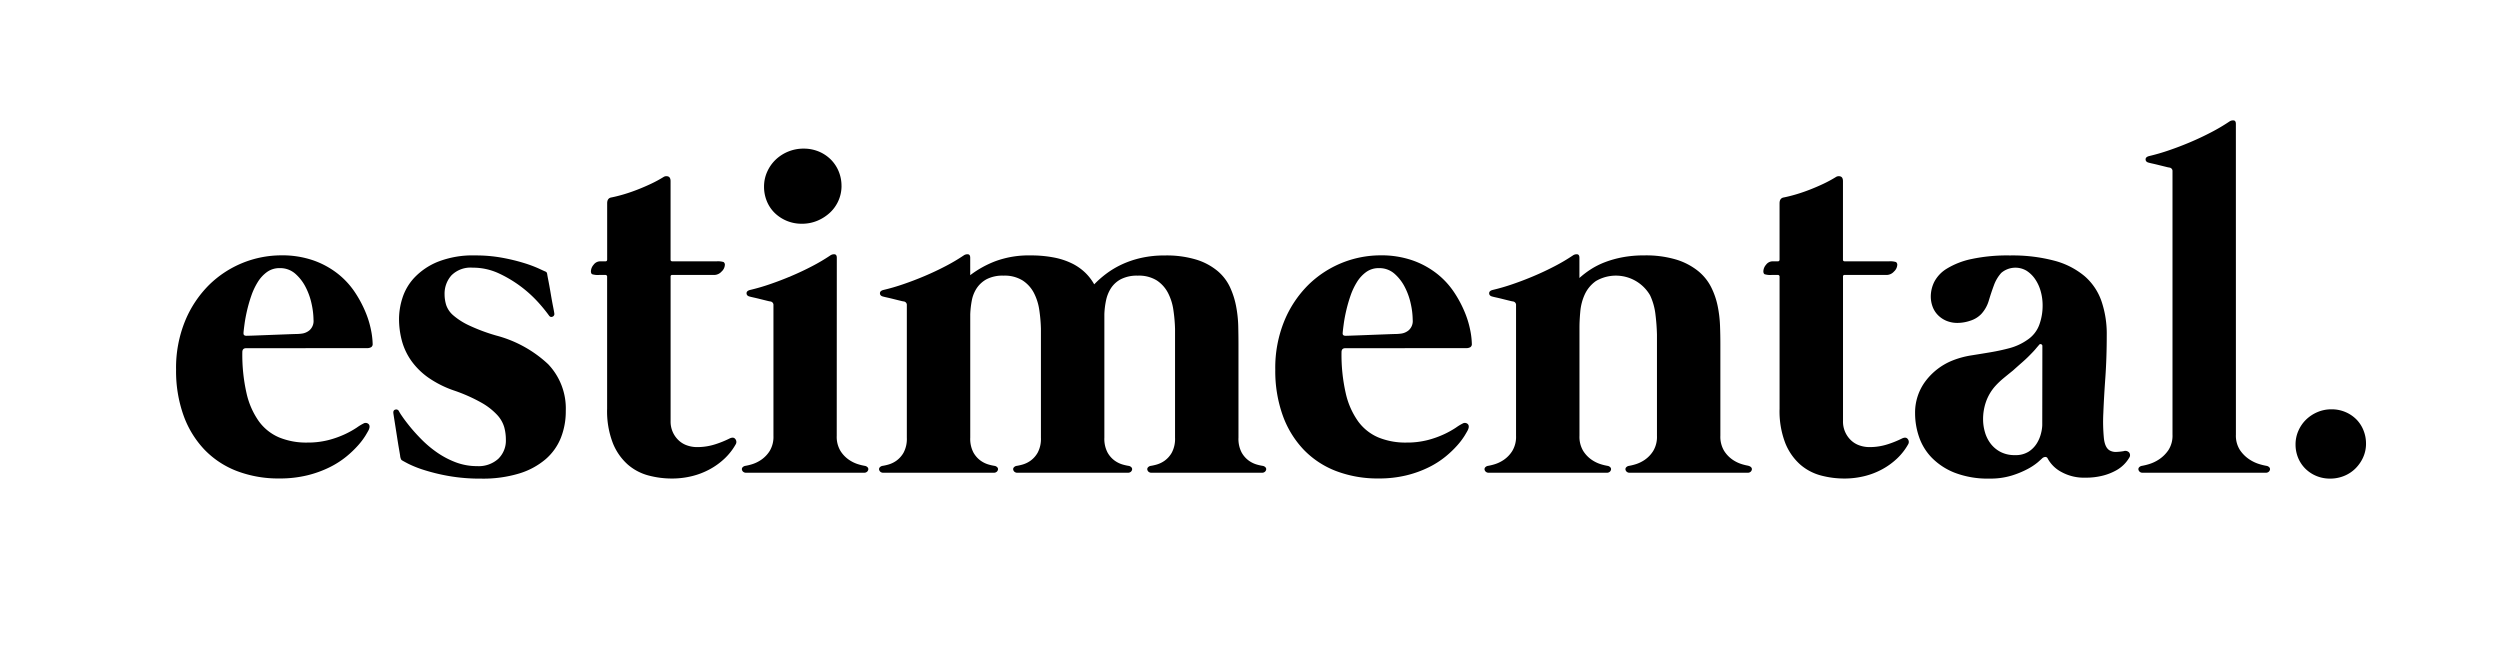<svg xmlns="http://www.w3.org/2000/svg" xmlns:xlink="http://www.w3.org/1999/xlink" width="232" height="60.759" viewBox="0 0 232 60.759">
  <defs>
    <style>
      .cls-1 {
        fill: none;
      }

      .cls-2 {
        clip-path: url(#clip-path);
      }
    </style>
    <clipPath id="clip-path">
      <rect id="Rectangle_1" data-name="Rectangle 1" class="cls-1" width="232" height="60.759"/>
    </clipPath>
  </defs>
  <g id="Group_2" data-name="Group 2" transform="translate(584 616)">
    <g id="Group_1" data-name="Group 1" class="cls-2" transform="translate(-584 -616)">
      <path id="Path_1" data-name="Path 1" d="M90.813,129.788q-.043.283.262.283.065,0,.436-.011t.9-.033l1.144-.044,1.166-.044q.556-.022.959-.033a4.073,4.073,0,0,0,.512-.033,1.387,1.387,0,0,0,.73-.305,1.144,1.144,0,0,0,.382-.981,7.2,7.2,0,0,0-.174-1.46,6.208,6.208,0,0,0-.556-1.569,4.169,4.169,0,0,0-.97-1.253,2.114,2.114,0,0,0-1.438-.512,1.966,1.966,0,0,0-1.177.36,3.246,3.246,0,0,0-.861.937,6.249,6.249,0,0,0-.6,1.275,13.5,13.5,0,0,0-.392,1.362q-.153.665-.229,1.221t-.1.839m.24,1.438q-.349,0-.349.37a16.129,16.129,0,0,0,.392,3.814,7.245,7.245,0,0,0,1.144,2.6,4.506,4.506,0,0,0,1.874,1.493,6.587,6.587,0,0,0,2.6.479,7.707,7.707,0,0,0,2.016-.24,8.909,8.909,0,0,0,1.537-.556,8.383,8.383,0,0,0,1.068-.6,4.494,4.494,0,0,1,.61-.371.393.393,0,0,1,.479.055q.174.185,0,.556-.066.131-.294.512a6.487,6.487,0,0,1-.665.883,9.5,9.5,0,0,1-1.09,1.046,8.227,8.227,0,0,1-1.558,1,10,10,0,0,1-2.07.752,10.662,10.662,0,0,1-2.6.294,10.8,10.8,0,0,1-3.945-.687,8.276,8.276,0,0,1-3.019-1.994,9.009,9.009,0,0,1-1.94-3.182,12.234,12.234,0,0,1-.687-4.228,11.475,11.475,0,0,1,.85-4.555,10.18,10.18,0,0,1,2.223-3.324,9.592,9.592,0,0,1,6.669-2.735,8.8,8.8,0,0,1,3,.469,7.9,7.9,0,0,1,2.245,1.221,7.415,7.415,0,0,1,1.569,1.678,10.7,10.7,0,0,1,1,1.842,8.725,8.725,0,0,1,.534,1.722,7.287,7.287,0,0,1,.153,1.286.329.329,0,0,1-.142.305.722.722,0,0,1-.381.087Z" transform="translate(-68.21 -98.911)"/>
      <path id="Path_2" data-name="Path 2" d="M189.439,141.274q0-.044-.1-.621t-.207-1.275q-.109-.7-.207-1.319t-.12-.774q-.043-.305.174-.36a.272.272,0,0,1,.327.12,3.92,3.92,0,0,0,.283.458q.262.392.719.959t1.1,1.221a10.214,10.214,0,0,0,1.438,1.21,8.041,8.041,0,0,0,1.733.915,5.55,5.55,0,0,0,2.005.36,2.71,2.71,0,0,0,1.951-.676,2.355,2.355,0,0,0,.708-1.787,4.426,4.426,0,0,0-.153-1.155,2.862,2.862,0,0,0-.654-1.133A6,6,0,0,0,197,136.294a15.04,15.04,0,0,0-2.507-1.122,9.628,9.628,0,0,1-2.419-1.2,6.636,6.636,0,0,1-1.591-1.558,5.878,5.878,0,0,1-.883-1.853,7.911,7.911,0,0,1-.272-2.1,6.506,6.506,0,0,1,.305-1.864,4.964,4.964,0,0,1,1.1-1.9,6.212,6.212,0,0,1,2.169-1.482,8.826,8.826,0,0,1,3.509-.6,13.539,13.539,0,0,1,2.506.218,17.555,17.555,0,0,1,2.016.49,11.626,11.626,0,0,1,1.373.512q.512.24.578.262a.363.363,0,0,1,.153.109.675.675,0,0,1,.043.153q0,.043.109.6t.218,1.21q.109.654.218,1.2t.109.61a.263.263,0,0,1-.153.316q-.2.1-.349-.12a14.532,14.532,0,0,0-.959-1.177,11.454,11.454,0,0,0-3.673-2.713,5.678,5.678,0,0,0-2.43-.534,2.508,2.508,0,0,0-1.983.719,2.55,2.55,0,0,0-.632,1.744,3.388,3.388,0,0,0,.153,1.014,2.2,2.2,0,0,0,.654.948,6.342,6.342,0,0,0,1.449.926,16.934,16.934,0,0,0,2.539.948,11.218,11.218,0,0,1,4.817,2.659,5.954,5.954,0,0,1,1.635,4.337,6.66,6.66,0,0,1-.458,2.5,5.148,5.148,0,0,1-1.417,1.983,6.864,6.864,0,0,1-2.441,1.319,11.529,11.529,0,0,1-3.531.479,16.785,16.785,0,0,1-3.062-.251,17.907,17.907,0,0,1-2.267-.556,10.1,10.1,0,0,1-1.449-.577q-.523-.273-.61-.338a.364.364,0,0,1-.076-.131,1.262,1.262,0,0,1-.055-.2" transform="translate(-152.298 -98.911)"/>
      <path id="Path_3" data-name="Path 3" d="M296.483,108.916q.392-.2.567.043a.425.425,0,0,1,.022.5,5.532,5.532,0,0,1-.992,1.275,6.532,6.532,0,0,1-1.362,1,6.87,6.87,0,0,1-1.668.654,7.747,7.747,0,0,1-1.907.229,8.38,8.38,0,0,1-2.158-.283,4.794,4.794,0,0,1-1.918-1.013,5.294,5.294,0,0,1-1.384-1.983,8.2,8.2,0,0,1-.534-3.193V93.9a.154.154,0,0,0-.174-.174h-.567a1.8,1.8,0,0,1-.643-.066q-.12-.065-.12-.283a.984.984,0,0,1,.251-.6.764.764,0,0,1,.621-.316H285q.153,0,.153-.174V87.078q0-.479.392-.545.545-.109,1.166-.294t1.264-.436q.643-.251,1.264-.545a11.26,11.26,0,0,0,1.144-.621.5.5,0,0,1,.447-.044q.207.087.207.436v7.28q0,.153.174.153h4.1a1.808,1.808,0,0,1,.643.065.3.3,0,0,1,.12.283.9.9,0,0,1-.305.6.923.923,0,0,1-.676.316h-3.9a.135.135,0,0,0-.153.153v13.4a2.373,2.373,0,0,0,.752,1.8,2.15,2.15,0,0,0,.785.468,2.777,2.777,0,0,0,.9.153,5.416,5.416,0,0,0,1.743-.272,9.116,9.116,0,0,0,1.264-.512" transform="translate(-228.808 -68.21)"/>
      <path id="Path_4" data-name="Path 4" d="M365.355,74.788a3.383,3.383,0,0,1-1.068,2.474,3.969,3.969,0,0,1-1.166.752,3.658,3.658,0,0,1-1.449.283,3.565,3.565,0,0,1-2.517-1,3.229,3.229,0,0,1-.73-1.09,3.5,3.5,0,0,1-.261-1.351,3.341,3.341,0,0,1,.283-1.362,3.564,3.564,0,0,1,.774-1.122,3.737,3.737,0,0,1,2.6-1.046,3.625,3.625,0,0,1,1.428.272,3.469,3.469,0,0,1,1.112.741,3.352,3.352,0,0,1,.73,1.1,3.5,3.5,0,0,1,.262,1.351m-.436,6.669q0-.305-.207-.327a.6.6,0,0,0-.4.109,17.353,17.353,0,0,1-1.678.992q-.937.49-1.94.915t-1.994.763a18.964,18.964,0,0,1-1.841.534q-.327.087-.316.316t.294.294q.065.022.36.087t.643.153q.349.087.621.153a2.533,2.533,0,0,0,.316.065.322.322,0,0,1,.262.349V97.978a2.533,2.533,0,0,1-.349,1.406,2.811,2.811,0,0,1-.8.828,3.161,3.161,0,0,1-.872.414,4.8,4.8,0,0,1-.6.142.443.443,0,0,0-.251.142.246.246,0,0,0-.054.207.353.353,0,0,0,.12.2.4.4,0,0,0,.273.087h10.941a.4.4,0,0,0,.272-.087.354.354,0,0,0,.12-.2.246.246,0,0,0-.055-.207.442.442,0,0,0-.251-.142,4.787,4.787,0,0,1-.6-.142,3.163,3.163,0,0,1-.872-.414,2.81,2.81,0,0,1-.8-.828,2.533,2.533,0,0,1-.349-1.406Z" transform="translate(-287.261 -57.534)"/>
      <path id="Path_5" data-name="Path 5" d="M457.563,141.678a.443.443,0,0,1,.251.142.246.246,0,0,1,.054.207.353.353,0,0,1-.12.2.4.4,0,0,1-.272.087H447.232a.4.4,0,0,1-.272-.087.354.354,0,0,1-.12-.2.247.247,0,0,1,.055-.207.442.442,0,0,1,.251-.142,4.618,4.618,0,0,0,.545-.12,2.444,2.444,0,0,0,.752-.36,2.334,2.334,0,0,0,.676-.763,2.713,2.713,0,0,0,.294-1.373V128.971a14.455,14.455,0,0,0-.153-1.754,4.981,4.981,0,0,0-.5-1.591,3.1,3.1,0,0,0-1.035-1.155,3.137,3.137,0,0,0-1.776-.447,3.242,3.242,0,0,0-1.558.327,2.478,2.478,0,0,0-.926.839,3.381,3.381,0,0,0-.458,1.144,7.5,7.5,0,0,0-.153,1.264v11.464a2.716,2.716,0,0,0,.294,1.373,2.337,2.337,0,0,0,.676.763,2.445,2.445,0,0,0,.752.36,4.607,4.607,0,0,0,.545.12.442.442,0,0,1,.251.142.246.246,0,0,1,.055.207.354.354,0,0,1-.12.2.4.4,0,0,1-.272.087H434.787a.4.4,0,0,1-.272-.087.355.355,0,0,1-.12-.2.247.247,0,0,1,.055-.207.442.442,0,0,1,.251-.142,4.618,4.618,0,0,0,.545-.12,2.444,2.444,0,0,0,.752-.36,2.334,2.334,0,0,0,.675-.763,2.713,2.713,0,0,0,.294-1.373V128.949a14.145,14.145,0,0,0-.153-1.744,4.979,4.979,0,0,0-.5-1.58,3.072,3.072,0,0,0-1.046-1.155,3.148,3.148,0,0,0-1.765-.447,3.229,3.229,0,0,0-1.569.327,2.592,2.592,0,0,0-.926.839,3.111,3.111,0,0,0-.458,1.155,8.569,8.569,0,0,0-.142,1.275v11.442a2.716,2.716,0,0,0,.294,1.373,2.337,2.337,0,0,0,.676.763,2.445,2.445,0,0,0,.752.36,4.607,4.607,0,0,0,.545.12.442.442,0,0,1,.251.142.246.246,0,0,1,.055.207.354.354,0,0,1-.12.2.4.4,0,0,1-.272.087H422.342a.4.4,0,0,1-.272-.087.355.355,0,0,1-.12-.2.247.247,0,0,1,.055-.207.442.442,0,0,1,.251-.142,4.61,4.61,0,0,0,.545-.12,2.444,2.444,0,0,0,.752-.36,2.337,2.337,0,0,0,.676-.763,2.715,2.715,0,0,0,.294-1.373V126.77a.322.322,0,0,0-.262-.349,2.533,2.533,0,0,1-.316-.065q-.272-.065-.621-.153t-.643-.153q-.294-.065-.359-.087-.284-.065-.294-.294t.316-.316a18.945,18.945,0,0,0,1.842-.534q.992-.338,1.994-.763t1.94-.915a17.351,17.351,0,0,0,1.678-.992.6.6,0,0,1,.4-.109q.207.022.207.327v1.613a9.351,9.351,0,0,1,2.343-1.3,8.928,8.928,0,0,1,3.258-.534,11.071,11.071,0,0,1,2.2.2,6.606,6.606,0,0,1,1.667.556,4.855,4.855,0,0,1,1.21.85,4.692,4.692,0,0,1,.828,1.079,9.4,9.4,0,0,1,1.112-.981,8.113,8.113,0,0,1,1.438-.861,8.856,8.856,0,0,1,1.8-.61,9.752,9.752,0,0,1,2.19-.229,9.528,9.528,0,0,1,2.953.392,5.712,5.712,0,0,1,1.951,1.046,4.4,4.4,0,0,1,1.155,1.5,7.581,7.581,0,0,1,.567,1.765,11.154,11.154,0,0,1,.2,1.82q.022.9.022,1.689v8.7a2.716,2.716,0,0,0,.294,1.373,2.337,2.337,0,0,0,.676.763,2.443,2.443,0,0,0,.752.36,4.607,4.607,0,0,0,.545.12" transform="translate(-340.369 -98.443)"/>
      <path id="Path_6" data-name="Path 6" d="M618.406,129.788q-.043.283.262.283c.044,0,.189,0,.436-.011s.549-.018.905-.033l1.143-.044,1.167-.044q.555-.022.959-.033a4.055,4.055,0,0,0,.512-.033,1.386,1.386,0,0,0,.73-.305,1.145,1.145,0,0,0,.381-.981,7.141,7.141,0,0,0-.174-1.46,6.2,6.2,0,0,0-.556-1.569,4.17,4.17,0,0,0-.97-1.253,2.113,2.113,0,0,0-1.437-.512,1.971,1.971,0,0,0-1.178.36,3.258,3.258,0,0,0-.861.937,6.259,6.259,0,0,0-.6,1.275,13.717,13.717,0,0,0-.392,1.362q-.153.665-.229,1.221t-.1.839m.24,1.438c-.233,0-.349.124-.349.37a16.117,16.117,0,0,0,.393,3.814,7.227,7.227,0,0,0,1.145,2.6,4.5,4.5,0,0,0,1.874,1.493,6.586,6.586,0,0,0,2.6.479,7.711,7.711,0,0,0,2.016-.24,8.935,8.935,0,0,0,1.537-.556,8.4,8.4,0,0,0,1.067-.6,4.522,4.522,0,0,1,.61-.371.393.393,0,0,1,.479.055q.174.185,0,.556-.065.131-.294.512a6.6,6.6,0,0,1-.665.883,9.471,9.471,0,0,1-1.09,1.046,8.231,8.231,0,0,1-1.558,1,10.014,10.014,0,0,1-2.071.752,10.656,10.656,0,0,1-2.6.294,10.806,10.806,0,0,1-3.945-.687,8.276,8.276,0,0,1-3.018-1.994,9.006,9.006,0,0,1-1.94-3.182,12.235,12.235,0,0,1-.687-4.228,11.475,11.475,0,0,1,.85-4.555,10.18,10.18,0,0,1,2.223-3.324,9.592,9.592,0,0,1,6.669-2.735,8.809,8.809,0,0,1,3,.469,7.894,7.894,0,0,1,2.244,1.221,7.39,7.39,0,0,1,1.569,1.678,10.667,10.667,0,0,1,1,1.842,8.767,8.767,0,0,1,.534,1.722,7.243,7.243,0,0,1,.152,1.286.328.328,0,0,1-.141.305.724.724,0,0,1-.382.087Z" transform="translate(-493.802 -98.911)"/>
      <path id="Path_7" data-name="Path 7" d="M737.073,141.678a.442.442,0,0,1,.251.142.244.244,0,0,1,.054.207.346.346,0,0,1-.12.2.394.394,0,0,1-.273.087H726.045a.393.393,0,0,1-.272-.087.354.354,0,0,1-.121-.2.249.249,0,0,1,.055-.207.443.443,0,0,1,.25-.142,4.788,4.788,0,0,0,.6-.142,3.166,3.166,0,0,0,.872-.414,2.8,2.8,0,0,0,.795-.828,2.531,2.531,0,0,0,.349-1.406v-9.394a18.9,18.9,0,0,0-.141-1.885,5.661,5.661,0,0,0-.5-1.766,3.669,3.669,0,0,0-5.024-1.319,3.1,3.1,0,0,0-1.035,1.242,4.836,4.836,0,0,0-.414,1.58q-.077.839-.077,1.493v10.048a2.54,2.54,0,0,0,.349,1.406,2.816,2.816,0,0,0,.8.828,3.169,3.169,0,0,0,.872.414,4.835,4.835,0,0,0,.6.142.443.443,0,0,1,.252.142.244.244,0,0,1,.054.207.346.346,0,0,1-.119.2.394.394,0,0,1-.273.087H712.968a.393.393,0,0,1-.272-.087.355.355,0,0,1-.121-.2.25.25,0,0,1,.055-.207.443.443,0,0,1,.25-.142,4.791,4.791,0,0,0,.6-.142,3.169,3.169,0,0,0,.872-.414,2.8,2.8,0,0,0,.795-.828,2.53,2.53,0,0,0,.349-1.406V126.77a.322.322,0,0,0-.262-.349,2.559,2.559,0,0,1-.315-.065q-.273-.065-.621-.153t-.643-.153c-.2-.043-.316-.073-.36-.087-.189-.044-.287-.142-.294-.294s.1-.258.315-.316a19.005,19.005,0,0,0,1.842-.534q.992-.338,1.994-.763t1.94-.915a17.2,17.2,0,0,0,1.678-.992.6.6,0,0,1,.4-.109c.138.015.207.124.207.327v1.874a8.221,8.221,0,0,1,1.046-.8,7.2,7.2,0,0,1,1.319-.665,9.5,9.5,0,0,1,1.635-.458,10.562,10.562,0,0,1,1.994-.174,9.822,9.822,0,0,1,3,.392,6.074,6.074,0,0,1,2.005,1.046,4.6,4.6,0,0,1,1.221,1.5,7.039,7.039,0,0,1,.61,1.765,11.161,11.161,0,0,1,.218,1.82q.033.9.032,1.689v8.522a2.541,2.541,0,0,0,.349,1.406,2.815,2.815,0,0,0,.8.828,3.169,3.169,0,0,0,.872.414,4.832,4.832,0,0,0,.6.142" transform="translate(-574.807 -98.443)"/>
      <path id="Path_8" data-name="Path 8" d="M859.249,108.916q.392-.2.567.043a.423.423,0,0,1,.022.5,5.526,5.526,0,0,1-.991,1.275,6.557,6.557,0,0,1-1.362,1,6.865,6.865,0,0,1-1.668.654,7.743,7.743,0,0,1-1.907.229,8.388,8.388,0,0,1-2.158-.283,4.8,4.8,0,0,1-1.918-1.013,5.293,5.293,0,0,1-1.384-1.983,8.2,8.2,0,0,1-.534-3.193V93.9a.154.154,0,0,0-.174-.174h-.567a1.8,1.8,0,0,1-.643-.066q-.12-.065-.12-.283a.985.985,0,0,1,.25-.6.765.765,0,0,1,.621-.316h.48c.1,0,.152-.058.152-.174V87.078q0-.479.392-.545.545-.109,1.167-.294t1.264-.436q.643-.251,1.264-.545a11.311,11.311,0,0,0,1.143-.621.5.5,0,0,1,.447-.044q.207.087.207.436v7.28c0,.1.058.153.174.153h4.1a1.814,1.814,0,0,1,.644.065.3.3,0,0,1,.12.283.9.9,0,0,1-.305.6.922.922,0,0,1-.676.316h-3.9a.135.135,0,0,0-.153.153v13.4a2.382,2.382,0,0,0,.752,1.8,2.151,2.151,0,0,0,.785.468,2.774,2.774,0,0,0,.9.153,5.41,5.41,0,0,0,1.743-.272,9.1,9.1,0,0,0,1.264-.512" transform="translate(-682.772 -68.21)"/>
      <path id="Path_9" data-name="Path 9" d="M931.051,131.03a.169.169,0,0,0-.11-.174.159.159,0,0,0-.2.065q-.174.2-.316.371t-.381.414q-.415.436-.851.817t-.872.774q-.435.349-.861.7a7.312,7.312,0,0,0-.8.763,4.4,4.4,0,0,0-.838,1.428,4.91,4.91,0,0,0-.273,1.645,4.253,4.253,0,0,0,.174,1.188,3.188,3.188,0,0,0,.534,1.068,2.756,2.756,0,0,0,.915.763,2.829,2.829,0,0,0,1.34.294,2.26,2.26,0,0,0,1.275-.327,2.456,2.456,0,0,0,.762-.785,3.233,3.233,0,0,0,.381-.926,3.413,3.413,0,0,0,.11-.73Zm7.562,9.742a.476.476,0,0,1,.479.12.4.4,0,0,1,.022.49,3.2,3.2,0,0,1-1.209,1.177,5.162,5.162,0,0,1-1.2.479,6.279,6.279,0,0,1-1.668.2,4.328,4.328,0,0,1-2.233-.534,3.1,3.1,0,0,1-1.254-1.232.232.232,0,0,0-.25-.153.465.465,0,0,0-.273.131c-.044.044-.177.164-.4.36a5.484,5.484,0,0,1-.959.632,8.362,8.362,0,0,1-1.493.61,6.73,6.73,0,0,1-2.005.272,8.557,8.557,0,0,1-3.258-.545,6.1,6.1,0,0,1-2.136-1.406,5.15,5.15,0,0,1-1.177-1.94,6.735,6.735,0,0,1-.36-2.147,4.858,4.858,0,0,1,.97-3.008,5.866,5.866,0,0,1,2.517-1.918,8.122,8.122,0,0,1,1.732-.469q.9-.142,1.8-.294t1.755-.381a5.224,5.224,0,0,0,1.623-.752,2.863,2.863,0,0,0,1.123-1.395,5.151,5.151,0,0,0,.315-1.809,4.823,4.823,0,0,0-.184-1.34,3.714,3.714,0,0,0-.523-1.122,2.8,2.8,0,0,0-.785-.763,2.024,2.024,0,0,0-2.344.2,3.514,3.514,0,0,0-.686,1.155q-.251.676-.469,1.406a3.164,3.164,0,0,1-.7,1.253,2.418,2.418,0,0,1-1.014.621,3.748,3.748,0,0,1-1.188.207,2.636,2.636,0,0,1-1.046-.2,2.386,2.386,0,0,1-.785-.534,2.2,2.2,0,0,1-.49-.785,2.723,2.723,0,0,1-.164-.948,3.081,3.081,0,0,1,.328-1.351,3.134,3.134,0,0,1,1.166-1.221,7.254,7.254,0,0,1,2.255-.883,15.9,15.9,0,0,1,3.6-.338,15.141,15.141,0,0,1,4.13.49,7.22,7.22,0,0,1,2.79,1.427,5.4,5.4,0,0,1,1.569,2.321,9.382,9.382,0,0,1,.491,3.149q0,2.114-.131,3.967t-.186,3.28a15.761,15.761,0,0,0,.055,2.354q.108.926.61,1.144a1.127,1.127,0,0,0,.544.1,4.973,4.973,0,0,0,.7-.076" transform="translate(-741.519 -98.911)"/>
      <path id="Path_10" data-name="Path 10" d="M1035.471,86.944a2.461,2.461,0,0,0,.381,1.438,3.165,3.165,0,0,0,.872.861,3.541,3.541,0,0,0,.959.447,5.456,5.456,0,0,0,.643.153.44.44,0,0,1,.252.142.244.244,0,0,1,.054.207.346.346,0,0,1-.12.2.394.394,0,0,1-.273.087h-11.421a.392.392,0,0,1-.271-.087.355.355,0,0,1-.121-.2.248.248,0,0,1,.055-.207.441.441,0,0,1,.25-.142,5.4,5.4,0,0,0,.644-.153,3.541,3.541,0,0,0,.959-.447,3.167,3.167,0,0,0,.872-.861,2.461,2.461,0,0,0,.381-1.438V62.512a.322.322,0,0,0-.262-.349,2.587,2.587,0,0,1-.316-.065l-.622-.153q-.347-.087-.643-.153c-.2-.043-.316-.073-.36-.087-.188-.043-.286-.142-.294-.294s.1-.258.317-.316a18.98,18.98,0,0,0,1.842-.534q.992-.338,1.994-.763t1.939-.915a17.4,17.4,0,0,0,1.679-.992.6.6,0,0,1,.4-.109c.138.015.207.124.207.327Z" transform="translate(-827.979 -46.609)"/>
      <path id="Path_11" data-name="Path 11" d="M1108.406,199.64a3.077,3.077,0,0,1-.262,1.264,3.415,3.415,0,0,1-.709,1.035,3.185,3.185,0,0,1-1.057.7,3.4,3.4,0,0,1-1.308.251,3.245,3.245,0,0,1-1.286-.251,3.178,3.178,0,0,1-1.014-.676,3.082,3.082,0,0,1-.665-1,3.245,3.245,0,0,1-.239-1.253,3.1,3.1,0,0,1,.262-1.253,3.249,3.249,0,0,1,.709-1.035,3.437,3.437,0,0,1,1.056-.7,3.286,3.286,0,0,1,1.308-.262,3.245,3.245,0,0,1,1.286.251,3.182,3.182,0,0,1,1.014.676,3.032,3.032,0,0,1,.664,1.013,3.246,3.246,0,0,1,.24,1.242" transform="translate(-888.839 -158.476)"/>
    </g>
  </g>
</svg>
